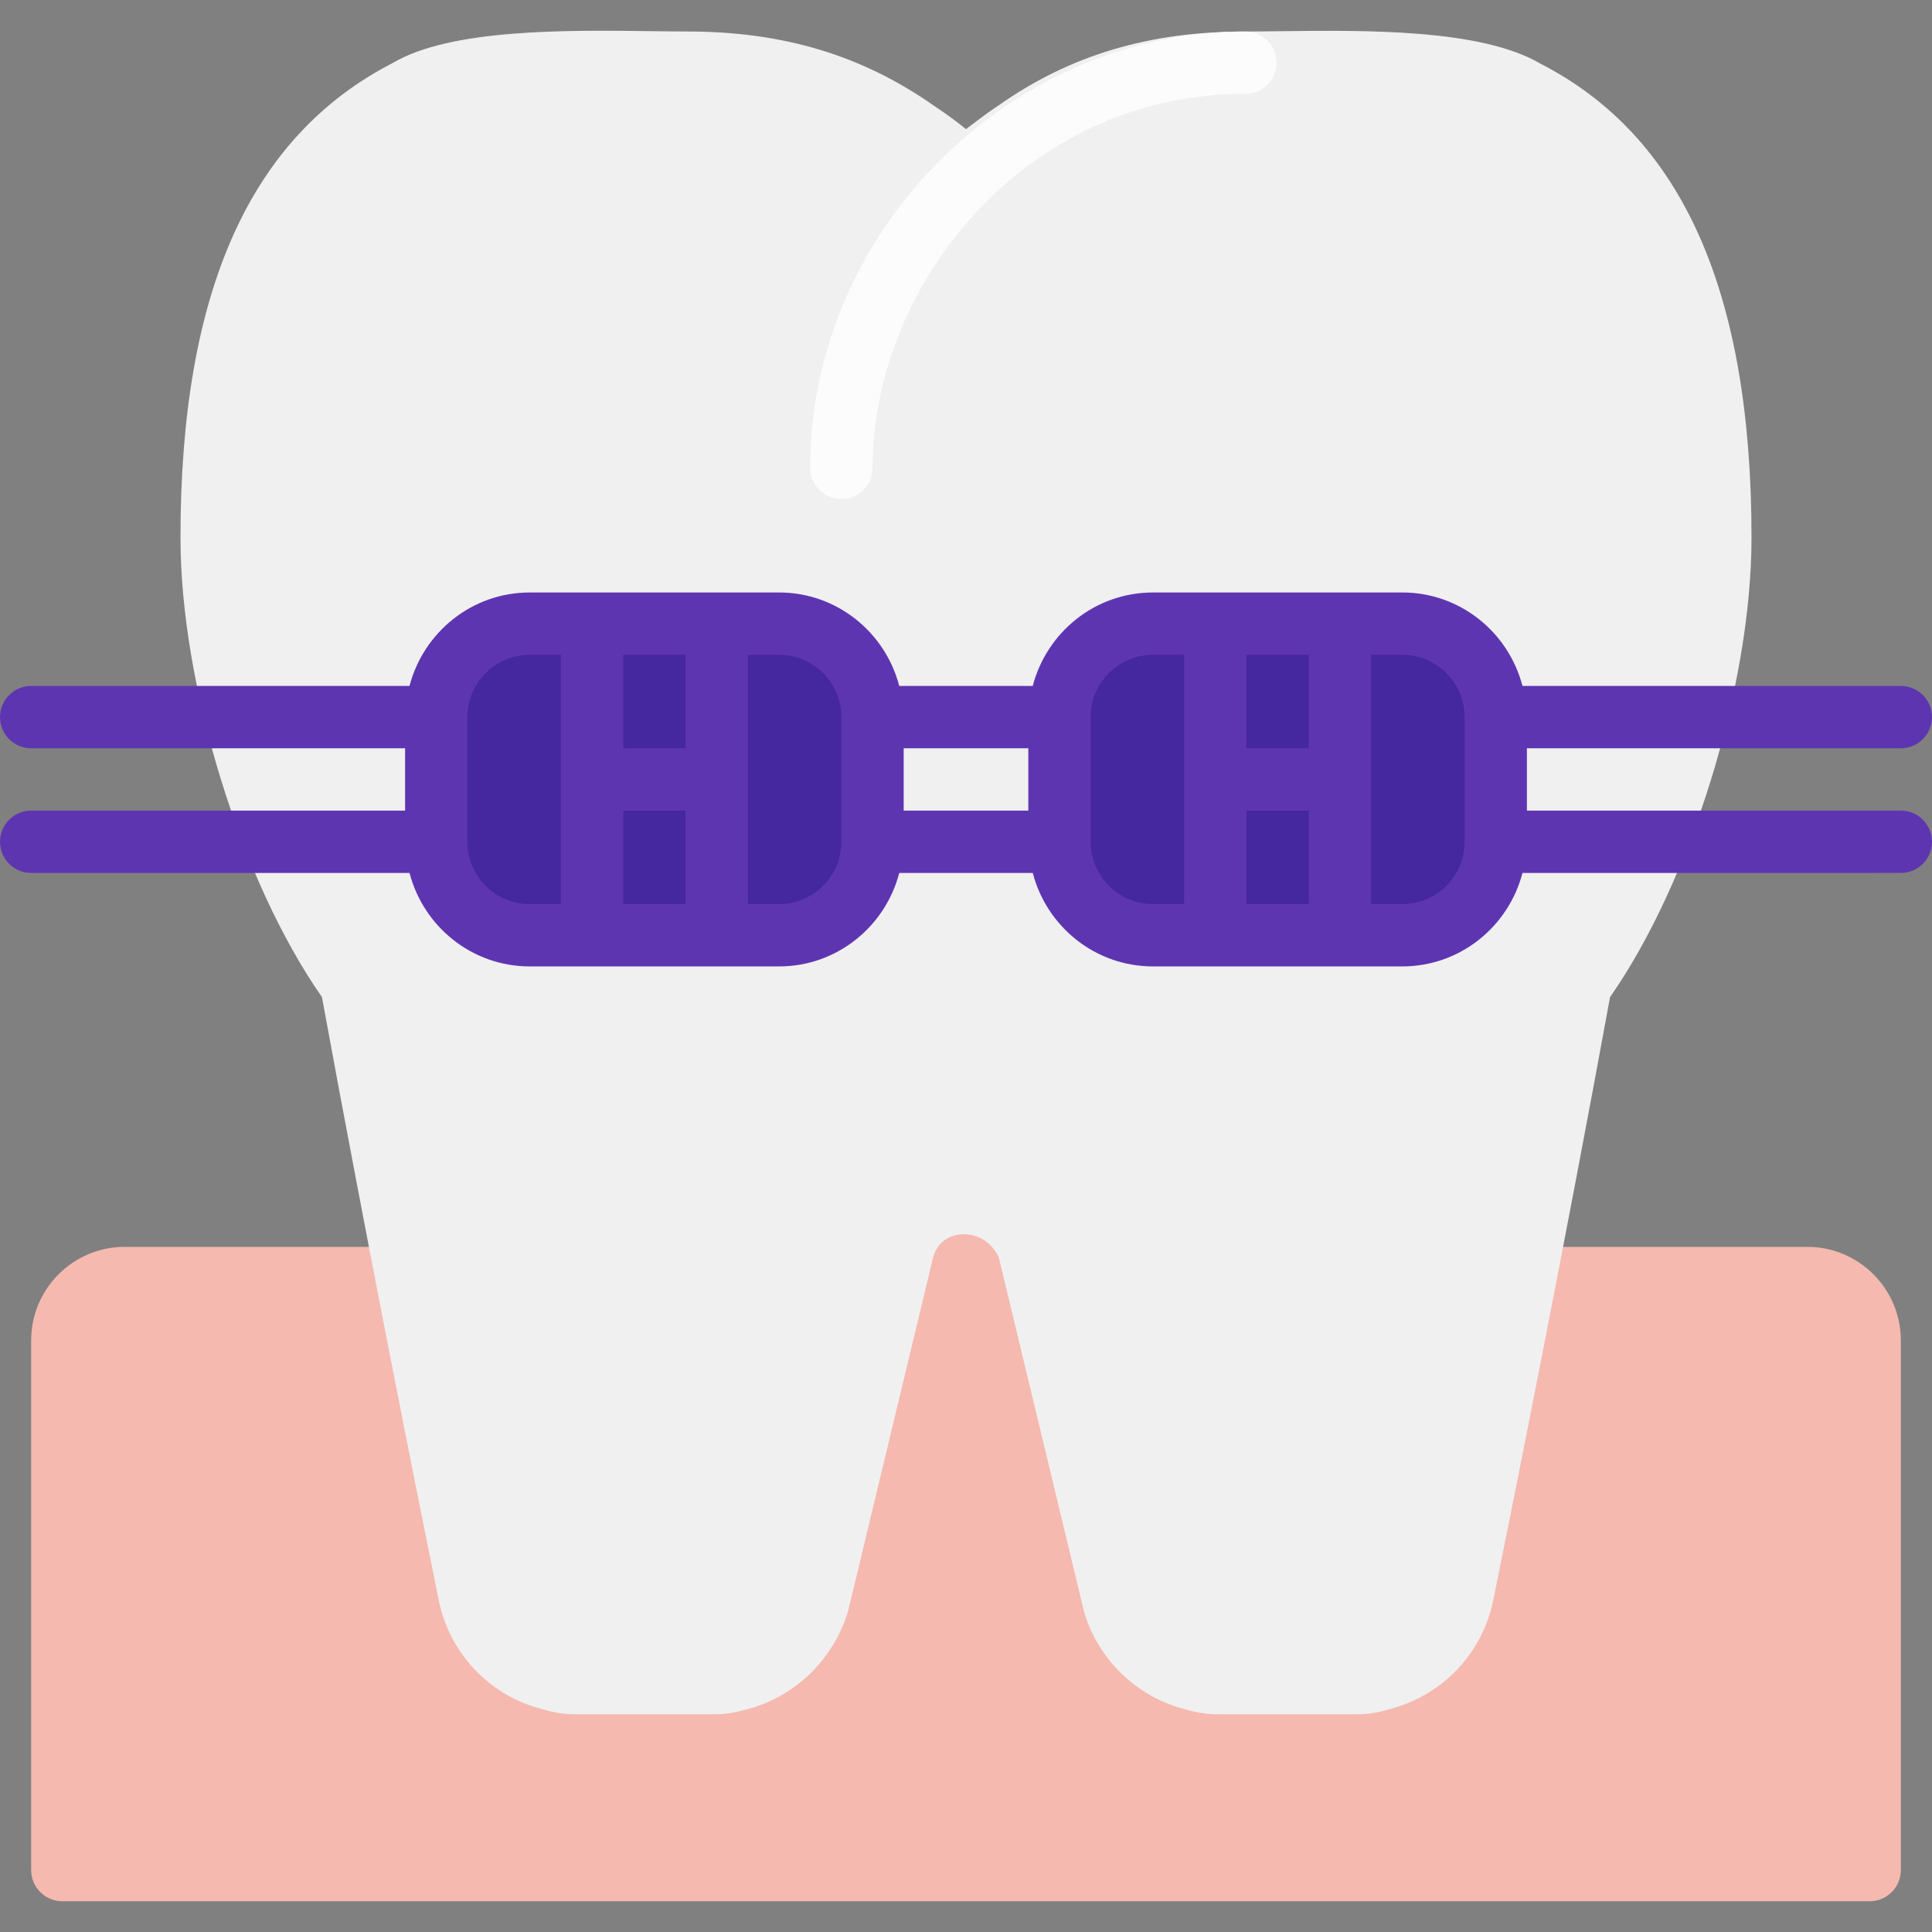<?xml version="1.0" encoding="UTF-8"?> <svg xmlns="http://www.w3.org/2000/svg" xmlns:xlink="http://www.w3.org/1999/xlink" id="Capa_1" x="0px" y="0px" viewBox="0 0 496 496" style="enable-background:new 0 0 496 496;" xml:space="preserve" width="512px" height="512px" class=""><rect x="0" y="0" width="496" height="496" fill="#808080" stroke="none"/><g><path style="fill:#F5B9B0;" d="M464,320.106h-72c-3.728,0-6.96,2.568-7.8,6.2l-19.704,85.4c-1.68,7.296-8.096,12.4-15.592,12.4 h-35.608c-6.896,0-12.992-4.392-15.016-10.392l-22.672-88.512c-3.176-12.424-14.36-21.096-27.168-21.096 c-13.328,0-24.888,9.488-27.504,22.544l-16.92,84.592c-1.496,7.456-8.088,12.864-15.688,12.864h-41.232 c-7.496,0-13.904-5.096-15.592-12.4l-19.704-85.4c-0.84-3.632-4.072-6.2-7.8-6.2H32c-13.232,0-24,10.768-24,24v136 c0,4.416,3.584,8,8,8h464c4.424,0,8-3.584,8-8v-136C488,330.874,477.232,320.106,464,320.106z" data-original="#F5B9B0" class=""></path><path style="fill:#F0F0F0;" d="M395.52,16.37c-15.24-9-45.024-8.616-66.848-8.36c-3.24,0.04-6.256,0.08-8.944,0.08 c-24.816,0-45.016,6.072-63.392,18.984c-2.048,1.344-4.008,2.808-6.4,4.608l-0.992,0.736c-0.304,0.24-0.624,0.488-0.936,0.736 c-2.736-2.2-5.456-4.176-8.152-5.952c-18.576-13.04-38.776-19.12-63.584-19.12c-2.688,0-5.704-0.04-8.944-0.08 c-21.8-0.288-51.608-0.648-66.44,8.136C64.176,34.994,46.336,74.866,46.336,138.026c0,37.904,15.536,88.192,36.312,117.944 c11.56,63.072,23.72,123.952,29.976,154.784c2.784,13.728,13,24.488,26.352,27.968c3.048,0.928,5.864,1.384,8.608,1.384 c0.44,0,0.768,0,1,0h33.928c0.184,0,0.368-0.008,0.504-0.016c0.152,0.016,0.304,0.016,0.432,0.016c2.536,0,5.168-0.392,7.752-1.136 c12.56-3.08,22.68-12.608,26.528-25.336l21.896-91.104c1.544-4.848,5.664-5.576,7.368-5.664c3.192-0.128,7.176,1.32,9.408,5.864 l21.984,91.36c3.736,12.264,13.848,21.8,26.136,24.8c2.872,0.824,5.504,1.216,8.032,1.216c0.184,0,0.376-0.008,0.504-0.016 c0.168,0.016,0.32,0.016,0.44,0.016h33.928c0.464,0.008,0.768,0,1,0c2.744,0,5.552-0.456,8.28-1.296 c13.672-3.576,23.888-14.328,26.672-28.056c6.28-30.976,18.488-92.032,29.976-154.784c20.784-29.76,36.312-80.04,36.312-117.944 C449.664,74.866,431.824,34.994,395.52,16.37z" data-original="#F0F0F0" class=""></path><path style="fill:#FCFCFC;" d="M216,128.106c-4.416,0-8-3.584-8-8C208,59.386,259.168,8.09,319.728,8.09c4.424,0,8,3.584,8,8 s-3.576,8-8,8C262.472,24.09,224,73.738,224,120.106C224,124.522,220.416,128.106,216,128.106z" data-original="#FCFCFC" class=""></path><g> <path style="fill:#4527A0" d="M272,216.106v-32c0-13.256,10.744-24,24-24h64c13.256,0,24,10.744,24,24v32 c0,13.256-10.744,24-24,24h-64C282.744,240.106,272,229.362,272,216.106z" data-original="#85D9E9" class="active-path" data-old_color="#85D9E9"></path> <path style="fill:#4527A0" d="M224,216.106v-32c0-13.256-10.744-24-24-24h-64c-13.256,0-24,10.744-24,24v32 c0,13.256,10.744,24,24,24h64C213.256,240.106,224,229.362,224,216.106z" data-original="#85D9E9" class="active-path" data-old_color="#85D9E9"></path> </g><path style="fill:#5E35B1" d="M488,208.106h-96v-16h96c4.424,0,8-3.584,8-8s-3.576-8-8-8h-97.136c-3.576-13.76-15.992-24-30.864-24 h-16h-32h-16c-14.872,0-27.288,10.24-30.864,24h-34.272c-3.576-13.76-16-24-30.864-24h-16h-32h-16c-14.864,0-27.288,10.24-30.864,24 H8c-4.416,0-8,3.584-8,8s3.584,8,8,8h96v16H8c-4.416,0-8,3.584-8,8s3.584,8,8,8h97.136c3.576,13.76,16,24,30.864,24h16h32h16 c14.864,0,27.288-10.24,30.864-24h34.272c3.576,13.76,15.992,24,30.864,24h16h32h16c14.872,0,27.288-10.24,30.864-24H488 c4.424,0,8-3.584,8-8S492.424,208.106,488,208.106z M336,168.106v24h-16v-24H336z M232,192.106h32v16h-32V192.106z M176,168.106v24 h-16v-24H176z M120,216.106v-32c0-8.824,7.176-16,16-16h8v64h-8C127.176,232.106,120,224.93,120,216.106z M160,232.106v-24h16v24 H160z M200,232.106h-8v-64h8c8.824,0,16,7.176,16,16v32C216,224.93,208.824,232.106,200,232.106z M280,216.106v-32 c0-8.824,7.176-16,16-16h8v64h-8C287.176,232.106,280,224.93,280,216.106z M320,232.106v-24h16v24H320z M360,232.106h-8v-64h8 c8.824,0,16,7.176,16,16v32C376,224.93,368.824,232.106,360,232.106z" data-original="#B6E8F2" class="" data-old_color="#B6E8F2"></path></g> </svg> 